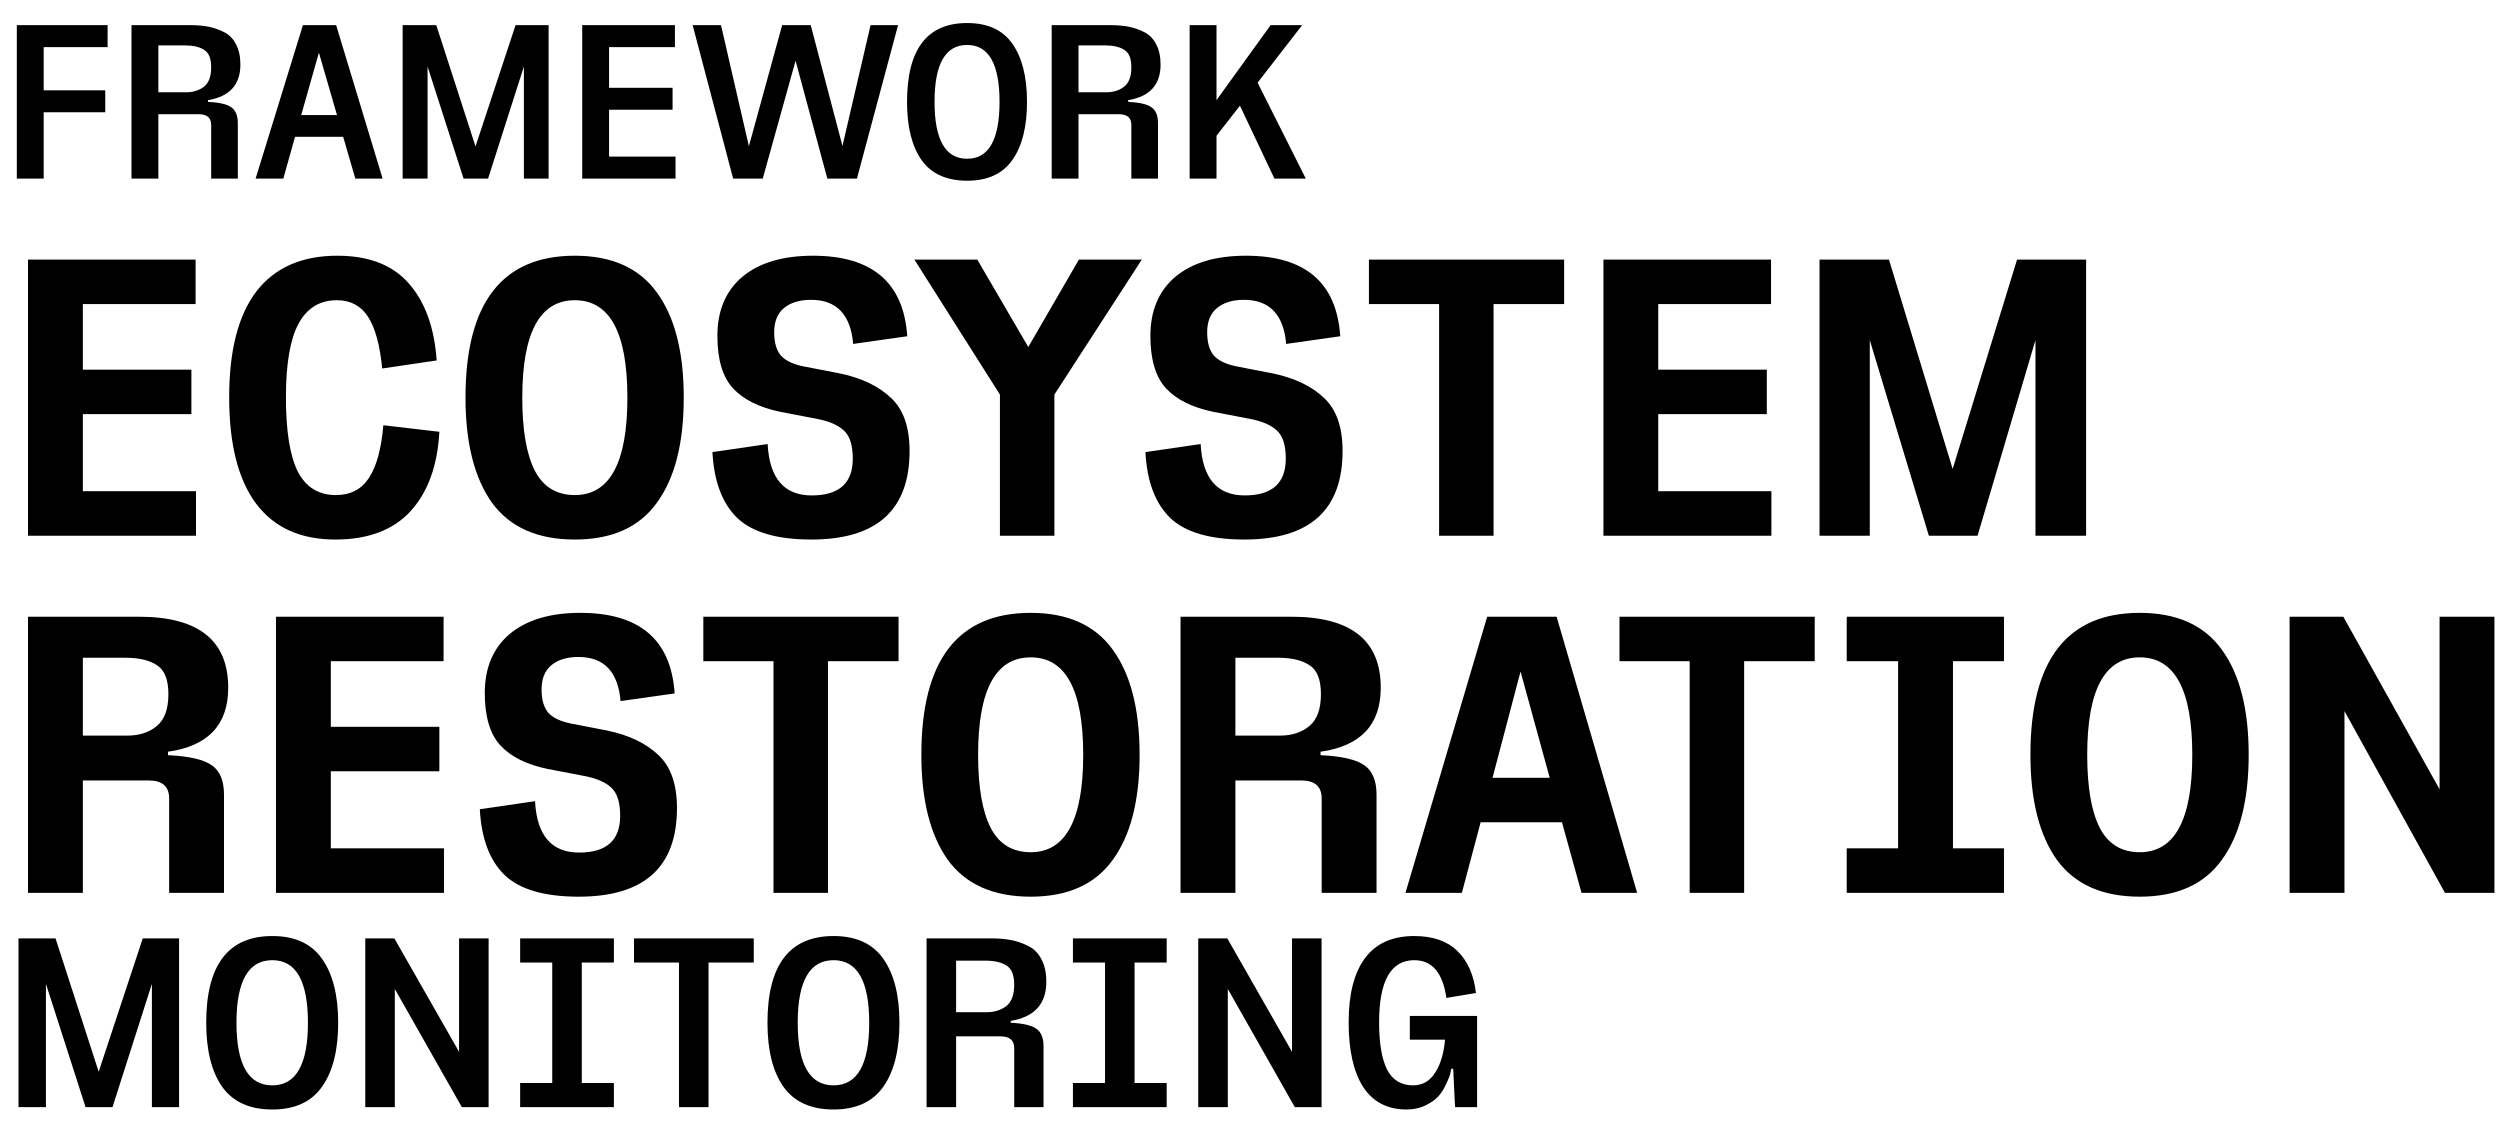 <svg width="70" height="32" viewBox="0 0 70 32" fill="none" xmlns="http://www.w3.org/2000/svg">
<path d="M0.471 5V0.704H3.013V1.319H1.223V2.53H2.947V3.144H1.223V5H0.471ZM5.824 2.852C6.146 2.868 6.365 2.92 6.48 3.007C6.599 3.091 6.659 3.238 6.659 3.449V5H5.913V3.496C5.913 3.298 5.796 3.198 5.561 3.198H4.434V5H3.682V0.704H5.329C5.515 0.704 5.683 0.718 5.83 0.746C5.977 0.774 6.122 0.824 6.265 0.895C6.412 0.967 6.526 1.08 6.605 1.235C6.689 1.39 6.731 1.581 6.731 1.808C6.731 2.373 6.428 2.705 5.824 2.804V2.852ZM4.434 2.584H5.209C5.408 2.584 5.575 2.532 5.71 2.428C5.846 2.321 5.913 2.14 5.913 1.886C5.913 1.639 5.848 1.476 5.716 1.396C5.589 1.313 5.408 1.271 5.173 1.271H4.434V2.584ZM9.949 5L9.609 3.831H8.261L7.933 5H7.157L8.482 0.704H9.412L10.713 5H9.949ZM8.434 3.222H9.436L8.929 1.474L8.434 3.222ZM11.274 5V0.704H12.216L13.314 4.099L14.436 0.704H15.361V5H14.669V1.862L13.666 5H12.98L11.972 1.862V5H11.274ZM16.302 5V0.704H18.898V1.319H17.054V2.458H18.832V3.073H17.054V4.385H18.915V5H16.302ZM20.528 5L19.394 0.704H20.188L20.969 4.093L21.9 0.704H22.7L23.589 4.087L24.376 0.704H25.146L23.994 5H23.165L22.276 1.701L21.357 5H20.528ZM27.08 5.06C26.503 5.06 26.077 4.867 25.803 4.481C25.532 4.095 25.397 3.552 25.397 2.852C25.397 1.38 25.958 0.645 27.08 0.645C27.653 0.645 28.074 0.837 28.345 1.223C28.619 1.609 28.756 2.152 28.756 2.852C28.756 3.552 28.619 4.095 28.345 4.481C28.074 4.867 27.653 5.06 27.08 5.06ZM27.08 4.445C27.684 4.445 27.987 3.914 27.987 2.852C27.987 1.79 27.684 1.259 27.08 1.259C26.471 1.259 26.167 1.79 26.167 2.852C26.167 3.914 26.471 4.445 27.08 4.445ZM31.589 2.852C31.911 2.868 32.13 2.92 32.245 3.007C32.364 3.091 32.424 3.238 32.424 3.449V5H31.678V3.496C31.678 3.298 31.561 3.198 31.326 3.198H30.198V5H29.447V0.704H31.093C31.28 0.704 31.448 0.718 31.595 0.746C31.742 0.774 31.887 0.824 32.03 0.895C32.177 0.967 32.291 1.08 32.37 1.235C32.454 1.39 32.496 1.581 32.496 1.808C32.496 2.373 32.193 2.705 31.589 2.804V2.852ZM30.198 2.584H30.974C31.173 2.584 31.34 2.532 31.475 2.428C31.611 2.321 31.678 2.14 31.678 1.886C31.678 1.639 31.613 1.476 31.481 1.396C31.354 1.313 31.173 1.271 30.938 1.271H30.198V2.584ZM36.562 5H35.684L34.718 2.959L34.062 3.801V5H33.31V0.704H34.062V2.804L35.577 0.704H36.46L35.213 2.315L36.562 5ZM0.784 15V7.268H5.477V8.513H2.32V10.35H5.359V11.596H2.32V13.754H5.488V15H0.784ZM9.391 15.107C8.411 15.107 7.67 14.771 7.168 14.098C6.667 13.425 6.417 12.433 6.417 11.123C6.417 9.813 6.671 8.825 7.179 8.159C7.695 7.493 8.45 7.16 9.445 7.16C10.326 7.16 10.992 7.418 11.443 7.933C11.901 8.449 12.162 9.168 12.227 10.092L10.702 10.318C10.637 9.659 10.505 9.176 10.304 8.868C10.104 8.56 9.814 8.406 9.434 8.406C8.955 8.406 8.597 8.624 8.36 9.061C8.124 9.498 8.006 10.185 8.006 11.123C8.006 12.068 8.117 12.763 8.339 13.207C8.568 13.643 8.922 13.862 9.402 13.862C9.81 13.862 10.118 13.704 10.326 13.389C10.541 13.067 10.677 12.573 10.734 11.907L12.302 12.09C12.252 13.035 11.983 13.776 11.496 14.313C11.009 14.842 10.308 15.107 9.391 15.107ZM16.095 15.107C15.05 15.107 14.277 14.764 13.775 14.076C13.281 13.382 13.034 12.401 13.034 11.134C13.034 8.485 14.055 7.16 16.095 7.16C17.133 7.16 17.899 7.504 18.393 8.191C18.895 8.878 19.145 9.859 19.145 11.134C19.145 12.408 18.895 13.389 18.393 14.076C17.899 14.764 17.133 15.107 16.095 15.107ZM16.095 13.862C17.076 13.862 17.567 12.952 17.567 11.134C17.567 9.315 17.076 8.406 16.095 8.406C15.114 8.406 14.624 9.315 14.624 11.134C14.624 12.043 14.742 12.727 14.978 13.185C15.214 13.636 15.587 13.862 16.095 13.862ZM22.718 15.107C21.752 15.107 21.057 14.903 20.635 14.495C20.22 14.087 19.991 13.475 19.948 12.659L21.494 12.433C21.544 13.393 21.956 13.872 22.729 13.872C23.495 13.872 23.878 13.529 23.878 12.841C23.878 12.462 23.792 12.197 23.62 12.047C23.456 11.896 23.202 11.789 22.858 11.725L21.849 11.531C21.261 11.409 20.821 11.191 20.527 10.876C20.234 10.561 20.087 10.071 20.087 9.405C20.087 8.696 20.32 8.145 20.785 7.751C21.258 7.357 21.916 7.16 22.761 7.16C24.422 7.16 25.303 7.912 25.403 9.415L23.889 9.63C23.817 8.807 23.424 8.395 22.708 8.395C22.386 8.395 22.131 8.474 21.945 8.631C21.766 8.782 21.677 9.007 21.677 9.308C21.677 9.594 21.741 9.813 21.87 9.963C22.006 10.106 22.224 10.207 22.525 10.264L23.524 10.457C24.132 10.586 24.608 10.815 24.952 11.145C25.296 11.467 25.468 11.961 25.468 12.627C25.468 14.28 24.551 15.107 22.718 15.107ZM27.998 15V11.048L25.603 7.268H27.364L28.792 9.716L30.21 7.268H31.971L29.523 11.048V15H27.998ZM34.842 15.107C33.876 15.107 33.181 14.903 32.759 14.495C32.344 14.087 32.114 13.475 32.072 12.659L33.618 12.433C33.668 13.393 34.08 13.872 34.853 13.872C35.619 13.872 36.002 13.529 36.002 12.841C36.002 12.462 35.916 12.197 35.744 12.047C35.58 11.896 35.326 11.789 34.982 11.725L33.972 11.531C33.385 11.409 32.945 11.191 32.651 10.876C32.358 10.561 32.211 10.071 32.211 9.405C32.211 8.696 32.444 8.145 32.909 7.751C33.382 7.357 34.04 7.16 34.885 7.16C36.546 7.16 37.427 7.912 37.527 9.415L36.013 9.63C35.941 8.807 35.547 8.395 34.831 8.395C34.509 8.395 34.255 8.474 34.069 8.631C33.89 8.782 33.801 9.007 33.801 9.308C33.801 9.594 33.865 9.813 33.994 9.963C34.13 10.106 34.348 10.207 34.649 10.264L35.648 10.457C36.256 10.586 36.732 10.815 37.076 11.145C37.42 11.467 37.592 11.961 37.592 12.627C37.592 14.28 36.675 15.107 34.842 15.107ZM40.295 15V8.513H38.33V7.268H43.796V8.513H41.82V15H40.295ZM44.896 15V7.268H49.589V8.513H46.431V10.35H49.471V11.596H46.431V13.754H49.599V15H44.896ZM50.947 15V7.268H52.891L54.674 13.131L56.478 7.268H58.411V15H56.993V9.523L55.372 15H54.008L52.354 9.523V15H50.947ZM4.704 21.145C5.305 21.173 5.717 21.27 5.939 21.434C6.161 21.592 6.272 21.864 6.272 22.251V25H4.736V22.358C4.736 22.022 4.546 21.853 4.167 21.853H2.32V25H0.784V17.268H3.888C5.556 17.268 6.39 17.93 6.39 19.254C6.39 20.293 5.828 20.89 4.704 21.048V21.145ZM2.32 20.597H3.566C3.902 20.597 4.178 20.507 4.392 20.328C4.607 20.149 4.715 19.852 4.715 19.437C4.715 19.036 4.611 18.767 4.403 18.631C4.196 18.488 3.898 18.417 3.512 18.417H2.32V20.597ZM7.727 25V17.268H12.42V18.513H9.263V20.35H12.302V21.596H9.263V23.754H12.431V25H7.727ZM16.206 25.107C15.239 25.107 14.544 24.903 14.122 24.495C13.707 24.087 13.478 23.475 13.435 22.659L14.981 22.433C15.031 23.393 15.443 23.872 16.216 23.872C16.982 23.872 17.365 23.529 17.365 22.841C17.365 22.462 17.279 22.197 17.108 22.047C16.943 21.896 16.689 21.789 16.345 21.724L15.336 21.531C14.748 21.409 14.308 21.191 14.015 20.876C13.721 20.561 13.574 20.071 13.574 19.405C13.574 18.696 13.807 18.145 14.272 17.751C14.745 17.357 15.404 17.16 16.248 17.16C17.91 17.16 18.79 17.912 18.89 19.416L17.376 19.63C17.305 18.807 16.911 18.395 16.195 18.395C15.873 18.395 15.618 18.474 15.432 18.631C15.253 18.782 15.164 19.007 15.164 19.308C15.164 19.595 15.228 19.813 15.357 19.963C15.493 20.106 15.711 20.207 16.012 20.264L17.011 20.457C17.619 20.586 18.096 20.815 18.439 21.145C18.783 21.467 18.955 21.961 18.955 22.627C18.955 24.28 18.038 25.107 16.206 25.107ZM21.658 25V18.513H19.693V17.268H25.159V18.513H23.183V25H21.658ZM28.859 25.107C27.814 25.107 27.04 24.764 26.539 24.076C26.045 23.382 25.798 22.401 25.798 21.134C25.798 18.485 26.818 17.16 28.859 17.16C29.897 17.16 30.663 17.504 31.157 18.191C31.658 18.878 31.909 19.859 31.909 21.134C31.909 22.408 31.658 23.389 31.157 24.076C30.663 24.764 29.897 25.107 28.859 25.107ZM28.859 23.862C29.84 23.862 30.33 22.952 30.33 21.134C30.33 19.315 29.84 18.406 28.859 18.406C27.878 18.406 27.387 19.315 27.387 21.134C27.387 22.043 27.506 22.727 27.742 23.185C27.978 23.636 28.351 23.862 28.859 23.862ZM36.975 21.145C37.576 21.173 37.988 21.27 38.21 21.434C38.432 21.592 38.543 21.864 38.543 22.251V25H37.007V22.358C37.007 22.022 36.817 21.853 36.438 21.853H34.591V25H33.055V17.268H36.159C37.827 17.268 38.661 17.93 38.661 19.254C38.661 20.293 38.099 20.89 36.975 21.048V21.145ZM34.591 20.597H35.836C36.173 20.597 36.449 20.507 36.663 20.328C36.878 20.149 36.986 19.852 36.986 19.437C36.986 19.036 36.882 18.767 36.674 18.631C36.467 18.488 36.169 18.417 35.783 18.417H34.591V20.597ZM44.283 25L43.735 23.024H41.458L40.932 25H39.353L41.641 17.268H43.585L45.84 25H44.283ZM41.791 21.778H43.392L42.575 18.803L41.791 21.778ZM47.311 25V18.513H45.346V17.268H50.812V18.513H48.836V25H47.311ZM51.708 25V23.754H53.147V18.513H51.708V17.268H56.111V18.513H54.683V23.754H56.111V25H51.708ZM59.913 25.107C58.868 25.107 58.095 24.764 57.593 24.076C57.099 23.382 56.852 22.401 56.852 21.134C56.852 18.485 57.873 17.16 59.913 17.16C60.951 17.16 61.717 17.504 62.211 18.191C62.713 18.878 62.963 19.859 62.963 21.134C62.963 22.408 62.713 23.389 62.211 24.076C61.717 24.764 60.951 25.107 59.913 25.107ZM59.913 23.862C60.894 23.862 61.384 22.952 61.384 21.134C61.384 19.315 60.894 18.406 59.913 18.406C58.932 18.406 58.442 19.315 58.442 21.134C58.442 22.043 58.56 22.727 58.796 23.185C59.032 23.636 59.405 23.862 59.913 23.862ZM64.109 25V17.268H65.613L68.308 22.1V17.268H69.844V25H68.459L65.645 19.91V25H64.109ZM0.518 31V26.275H1.555L2.763 30.009L3.997 26.275H5.014V31H4.253V27.548L3.15 31H2.396L1.286 27.548V31H0.518ZM7.625 31.066C6.99 31.066 6.522 30.853 6.22 30.429C5.923 30.005 5.774 29.407 5.774 28.637C5.774 27.018 6.391 26.209 7.625 26.209C8.255 26.209 8.719 26.421 9.016 26.846C9.318 27.27 9.469 27.867 9.469 28.637C9.469 29.407 9.318 30.005 9.016 30.429C8.719 30.853 8.255 31.066 7.625 31.066ZM7.625 30.39C8.29 30.39 8.622 29.805 8.622 28.637C8.622 27.469 8.29 26.885 7.625 26.885C6.955 26.885 6.621 27.469 6.621 28.637C6.621 29.805 6.955 30.39 7.625 30.39ZM10.228 31V26.275H11.042L12.854 29.451V26.275H13.681V31H12.932L11.055 27.692V31H10.228ZM14.564 31V30.324H15.463V26.951H14.564V26.275H17.189V26.951H16.29V30.324H17.189V31H14.564ZM19.012 31V26.951H17.752V26.275H21.105V26.951H19.839V31H19.012ZM23.34 31.066C22.706 31.066 22.238 30.853 21.936 30.429C21.638 30.005 21.489 29.407 21.489 28.637C21.489 27.018 22.106 26.209 23.34 26.209C23.97 26.209 24.434 26.421 24.732 26.846C25.033 27.27 25.184 27.867 25.184 28.637C25.184 29.407 25.033 30.005 24.732 30.429C24.434 30.853 23.97 31.066 23.34 31.066ZM23.34 30.39C24.005 30.39 24.338 29.805 24.338 28.637C24.338 27.469 24.005 26.885 23.34 26.885C22.671 26.885 22.336 27.469 22.336 28.637C22.336 29.805 22.671 30.39 23.34 30.39ZM28.3 28.637C28.654 28.655 28.895 28.712 29.022 28.808C29.153 28.9 29.219 29.062 29.219 29.294V31H28.398V29.346C28.398 29.127 28.269 29.018 28.011 29.018H26.771V31H25.944V26.275H27.755C27.961 26.275 28.145 26.29 28.306 26.321C28.468 26.351 28.628 26.406 28.786 26.485C28.948 26.563 29.072 26.688 29.16 26.859C29.252 27.029 29.297 27.239 29.297 27.489C29.297 28.11 28.965 28.475 28.3 28.585V28.637ZM26.771 28.342H27.624C27.843 28.342 28.026 28.285 28.175 28.171C28.324 28.053 28.398 27.854 28.398 27.574C28.398 27.303 28.326 27.123 28.182 27.036C28.042 26.944 27.843 26.898 27.585 26.898H26.771V28.342ZM30.042 31V30.324H30.941V26.951H30.042V26.275H32.667V26.951H31.768V30.324H32.667V31H30.042ZM33.551 31V26.275H34.365L36.177 29.451V26.275H37.004V31H36.255L34.379 27.692V31H33.551ZM39.383 31.066C38.85 31.066 38.445 30.856 38.169 30.436C37.898 30.011 37.762 29.407 37.762 28.624C37.762 27.832 37.916 27.233 38.222 26.826C38.528 26.415 38.987 26.209 39.6 26.209C40.121 26.209 40.523 26.349 40.808 26.629C41.096 26.909 41.269 27.301 41.326 27.804L40.499 27.942C40.398 27.237 40.099 26.885 39.6 26.885C38.944 26.885 38.615 27.465 38.615 28.624C38.615 29.21 38.69 29.652 38.839 29.95C38.992 30.243 39.235 30.39 39.567 30.39C39.83 30.39 40.035 30.271 40.184 30.035C40.337 29.799 40.429 29.491 40.46 29.11H39.475V28.447H41.359V31H40.742L40.689 29.924H40.637C40.633 29.954 40.624 29.996 40.611 30.048C40.602 30.101 40.567 30.193 40.506 30.324C40.449 30.455 40.379 30.571 40.296 30.672C40.217 30.768 40.097 30.858 39.935 30.941C39.773 31.024 39.589 31.066 39.383 31.066Z" fill="black"/>
</svg>
